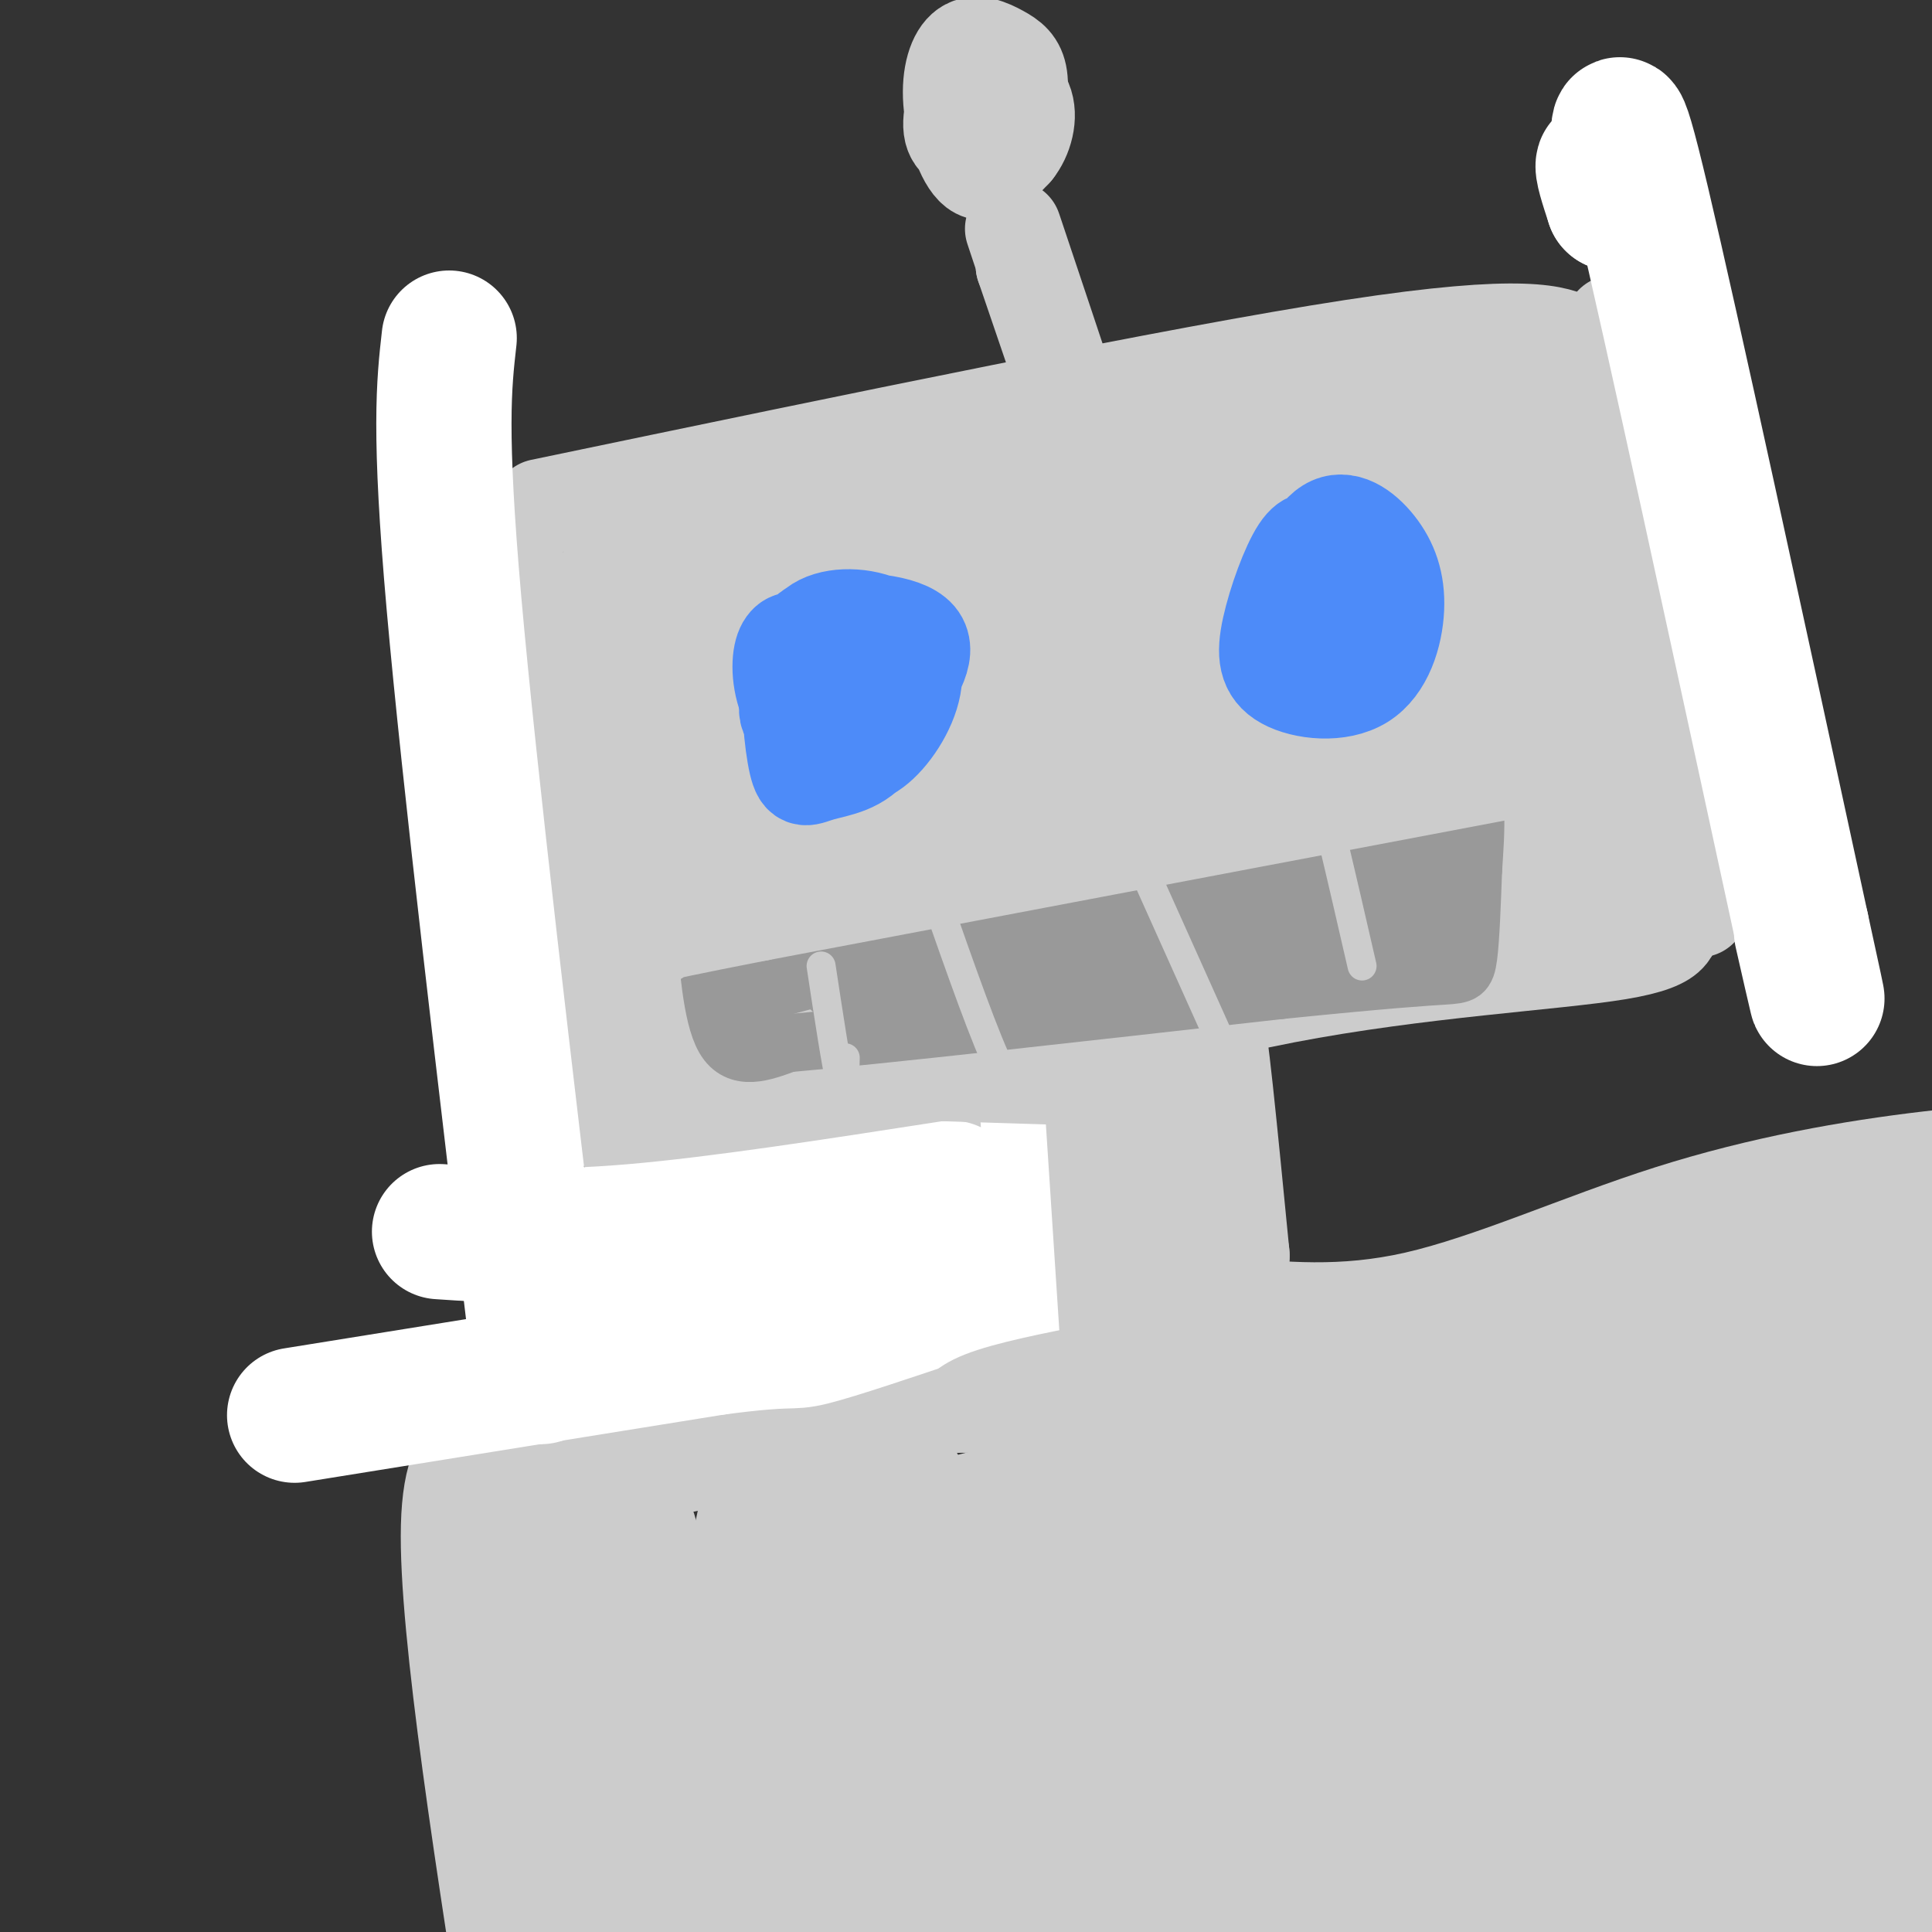 <svg viewBox='0 0 400 400' version='1.1' xmlns='http://www.w3.org/2000/svg' xmlns:xlink='http://www.w3.org/1999/xlink'><rect x="0" y="0" width="400" height="400" fill="#333333" stroke="none"/><g fill='none' stroke='rgb(204,204,204)' stroke-width='20' stroke-linecap='round' stroke-linejoin='round'><path d='M106,109c0.000,0.000 0.100,0.100 0.1,0.1'/><path d='M106,109c0.000,0.000 9.000,86.000 9,86'/><path d='M112,105c65.956,-13.733 131.911,-27.467 168,-33c36.089,-5.533 42.311,-2.867 46,-1c3.689,1.867 4.844,2.933 6,4'/><path d='M334,67c4.417,24.167 8.833,48.333 11,67c2.167,18.667 2.083,31.833 2,45'/><path d='M345,189c1.578,2.911 3.156,5.822 -10,8c-13.156,2.178 -41.044,3.622 -69,9c-27.956,5.378 -55.978,14.689 -84,24'/><path d='M121,197c2.250,14.667 4.500,29.333 8,36c3.500,6.667 8.250,5.333 13,4'/><path d='M142,237c10.500,-1.667 30.250,-7.833 50,-14'/><path d='M114,189c2.333,12.250 4.667,24.500 7,32c2.333,7.500 4.667,10.250 7,13'/><path d='M128,234c1.881,3.202 3.083,4.708 9,5c5.917,0.292 16.548,-0.631 26,-4c9.452,-3.369 17.726,-9.185 26,-15'/><path d='M342,181c2.225,6.207 4.450,12.415 5,10c0.550,-2.415 -0.574,-13.451 0,-15c0.574,-1.549 2.847,6.391 4,10c1.153,3.609 1.187,2.888 0,-3c-1.187,-5.888 -3.593,-16.944 -6,-28'/></g>
<g fill='none' stroke='rgb(204,204,204)' stroke-width='28' stroke-linecap='round' stroke-linejoin='round'><path d='M324,173c-1.242,10.509 -2.485,21.018 -1,12c1.485,-9.018 5.697,-37.561 5,-34c-0.697,3.561 -6.303,39.228 -8,34c-1.697,-5.228 0.515,-51.351 -2,-59c-2.515,-7.649 -9.758,23.175 -17,54'/><path d='M301,180c-3.209,11.822 -2.732,14.375 -2,8c0.732,-6.375 1.717,-21.680 6,-37c4.283,-15.320 11.863,-30.655 11,-33c-0.863,-2.345 -10.168,8.300 -21,31c-10.832,22.700 -23.192,57.456 -18,45c5.192,-12.456 27.936,-72.123 30,-85c2.064,-12.877 -16.553,21.035 -28,44c-11.447,22.965 -15.723,34.982 -20,47'/><path d='M259,200c9.803,-20.279 44.312,-94.475 36,-88c-8.312,6.475 -59.444,93.622 -62,93c-2.556,-0.622 43.466,-89.014 40,-92c-3.466,-2.986 -56.419,79.432 -73,103c-16.581,23.568 3.209,-11.716 23,-47'/><path d='M223,169c7.357,-13.739 14.250,-24.588 15,-25c0.750,-0.412 -4.644,9.611 -12,23c-7.356,13.389 -16.673,30.143 -27,36c-10.327,5.857 -21.665,0.816 -29,1c-7.335,0.184 -10.668,5.592 -14,11'/><path d='M156,215c-4.405,1.896 -8.418,1.137 -10,2c-1.582,0.863 -0.734,3.348 -3,-4c-2.266,-7.348 -7.648,-24.528 -10,-37c-2.352,-12.472 -1.676,-20.236 -1,-28'/><path d='M132,148c-0.524,-7.857 -1.333,-13.500 -3,-18c-1.667,-4.500 -4.190,-7.857 3,-9c7.190,-1.143 24.095,-0.071 41,1'/><path d='M173,122c9.390,-1.469 12.364,-5.642 24,-8c11.636,-2.358 31.933,-2.903 26,-1c-5.933,1.903 -38.095,6.252 -58,13c-19.905,6.748 -27.551,15.894 -23,10c4.551,-5.894 21.300,-26.827 24,-26c2.700,0.827 -8.650,23.413 -20,46'/><path d='M146,156c-5.233,12.632 -8.315,21.212 -3,14c5.315,-7.212 19.028,-30.215 27,-41c7.972,-10.785 10.203,-9.353 15,-16c4.797,-6.647 12.161,-21.375 3,6c-9.161,27.375 -34.847,96.853 -31,92c3.847,-4.853 37.228,-84.037 41,-94c3.772,-9.963 -22.065,49.296 -32,72c-9.935,22.704 -3.967,8.852 2,-5'/><path d='M168,184c6.411,-13.300 21.438,-44.049 17,-44c-4.438,0.049 -28.343,30.896 -37,41c-8.657,10.104 -2.067,-0.536 4,-13c6.067,-12.464 11.612,-26.751 12,-17c0.388,9.751 -4.381,43.542 -3,55c1.381,11.458 8.910,0.585 18,-17c9.090,-17.585 19.740,-41.881 21,-43c1.260,-1.119 -6.870,20.941 -15,43'/><path d='M185,189c-3.505,9.664 -4.769,12.323 -1,4c3.769,-8.323 12.571,-27.628 15,-34c2.429,-6.372 -1.514,0.189 -3,0c-1.486,-0.189 -0.516,-7.128 2,-17c2.516,-9.872 6.576,-22.678 11,-29c4.424,-6.322 9.212,-6.161 14,-6'/><path d='M223,107c11.032,-4.954 31.611,-14.340 25,-8c-6.611,6.340 -40.412,28.405 -54,38c-13.588,9.595 -6.964,6.720 10,-2c16.964,-8.720 44.269,-23.286 47,-26c2.731,-2.714 -19.111,6.423 -35,16c-15.889,9.577 -25.825,19.593 -28,23c-2.175,3.407 3.413,0.203 9,-3'/><path d='M197,145c11.952,-4.833 37.331,-15.417 36,-17c-1.331,-1.583 -29.371,5.835 -37,13c-7.629,7.165 5.152,14.078 11,17c5.848,2.922 4.763,1.852 6,-1c1.237,-2.852 4.795,-7.486 3,-17c-1.795,-9.514 -8.945,-23.908 -12,-30c-3.055,-6.092 -2.016,-3.884 -3,-1c-0.984,2.884 -3.992,6.442 -7,10'/><path d='M194,119c-0.500,-1.964 1.750,-11.875 14,-14c12.250,-2.125 34.500,3.536 49,4c14.500,0.464 21.250,-4.268 28,-9'/><path d='M285,100c6.382,-1.930 8.337,-2.255 0,-3c-8.337,-0.745 -26.966,-1.910 -29,-4c-2.034,-2.090 12.527,-5.107 22,-6c9.473,-0.893 13.858,0.336 21,2c7.142,1.664 17.041,3.761 21,6c3.959,2.239 1.980,4.619 0,7'/><path d='M320,102c1.905,10.452 6.667,33.083 8,43c1.333,9.917 -0.762,7.119 -4,-4c-3.238,-11.119 -7.619,-30.560 -12,-50'/><path d='M312,91c-1.222,-6.427 1.724,2.504 3,3c1.276,0.496 0.882,-7.443 0,-11c-0.882,-3.557 -2.252,-2.730 -3,-1c-0.748,1.730 -0.874,4.365 -1,7'/><path d='M218,226c-0.497,-1.023 -0.994,-2.046 0,-3c0.994,-0.954 3.480,-1.838 6,7c2.520,8.838 5.073,27.399 5,24c-0.073,-3.399 -2.772,-28.756 -3,-31c-0.228,-2.244 2.016,18.627 4,19c1.984,0.373 3.710,-19.750 5,-26c1.290,-6.250 2.145,1.375 3,9'/><path d='M238,225c1.492,10.458 3.723,32.103 4,25c0.277,-7.103 -1.400,-42.956 0,-40c1.400,2.956 5.877,44.719 7,47c1.123,2.281 -1.108,-34.920 -1,-41c0.108,-6.080 2.554,18.960 5,44'/><path d='M253,260c-0.200,8.267 -3.200,6.933 -8,7c-4.800,0.067 -11.400,1.533 -18,3'/><path d='M231,272c0.000,0.000 0.100,0.100 0.1,0.1'/><path d='M231,272c0.000,0.000 -20.000,11.000 -20,11'/><path d='M211,283c-17.167,5.000 -50.083,12.000 -83,19'/><path d='M128,302c-15.964,4.667 -14.375,6.833 -18,4c-3.625,-2.833 -12.464,-10.667 -13,10c-0.536,20.667 7.232,69.833 15,119'/><path d='M112,435c2.833,19.167 2.417,7.583 2,-4'/><path d='M252,274c13.073,1.303 26.147,2.606 42,-1c15.853,-3.606 34.486,-12.121 53,-18c18.514,-5.879 36.907,-9.121 53,-11c16.093,-1.879 29.884,-2.394 38,-2c8.116,0.394 10.558,1.697 13,3'/><path d='M120,336c0.486,-8.775 0.971,-17.551 0,-11c-0.971,6.551 -3.400,28.427 -3,46c0.400,17.573 3.629,30.841 5,29c1.371,-1.841 0.883,-18.793 2,-42c1.117,-23.207 3.839,-52.671 7,-38c3.161,14.671 6.760,73.477 9,92c2.240,18.523 3.120,-3.239 4,-25'/><path d='M144,387c2.486,-13.701 6.702,-35.455 12,-61c5.298,-25.545 11.679,-54.883 9,-21c-2.679,33.883 -14.416,130.987 -9,134c5.416,3.013 27.986,-88.064 33,-105c5.014,-16.936 -7.530,40.268 -12,64c-4.470,23.732 -0.868,13.990 6,-5c6.868,-18.990 17.003,-47.228 24,-64c6.997,-16.772 10.856,-22.078 13,-22c2.144,0.078 2.572,5.539 3,11'/><path d='M223,318c0.676,6.521 0.868,17.322 -5,43c-5.868,25.678 -17.794,66.233 -15,56c2.794,-10.233 20.310,-71.254 31,-105c10.690,-33.746 14.554,-40.216 5,-10c-9.554,30.216 -32.527,97.116 -32,102c0.527,4.884 24.555,-52.250 38,-81c13.445,-28.750 16.307,-29.115 18,-26c1.693,3.115 2.217,9.711 3,11c0.783,1.289 1.826,-2.730 -3,20c-4.826,22.730 -15.522,72.209 -19,91c-3.478,18.791 0.261,6.896 4,-5'/><path d='M248,414c7.568,-18.767 24.488,-63.185 37,-90c12.512,-26.815 20.615,-36.029 25,-39c4.385,-2.971 5.053,0.300 0,24c-5.053,23.700 -15.828,67.829 -24,97c-8.172,29.171 -13.742,43.384 -1,18c12.742,-25.384 43.796,-90.365 58,-122c14.204,-31.635 11.559,-29.924 4,-3c-7.559,26.924 -20.031,79.063 -24,99c-3.969,19.937 0.565,7.674 12,-12c11.435,-19.674 29.771,-46.758 41,-62c11.229,-15.242 15.351,-18.640 18,-20c2.649,-1.360 3.824,-0.680 5,0'/><path d='M399,304c2.201,-0.344 5.203,-1.202 -4,34c-9.203,35.202 -30.610,106.466 -27,101c3.610,-5.466 32.239,-87.661 42,-111c9.761,-23.339 0.654,12.177 -11,47c-11.654,34.823 -25.856,68.953 -17,46c8.856,-22.953 40.769,-102.987 38,-107c-2.769,-4.013 -40.220,67.996 -53,88c-12.780,20.004 -0.890,-11.998 11,-44'/><path d='M378,358c12.517,-31.830 38.311,-89.404 30,-74c-8.311,15.404 -50.726,103.785 -51,99c-0.274,-4.785 41.595,-102.738 42,-110c0.405,-7.262 -40.652,76.167 -57,106c-16.348,29.833 -7.985,6.071 1,-20c8.985,-26.071 18.594,-54.452 24,-68c5.406,-13.548 6.609,-12.263 7,-9c0.391,3.263 -0.031,8.504 -6,25c-5.969,16.496 -17.484,44.248 -29,72'/><path d='M339,379c-5.522,7.937 -4.828,-8.221 0,-31c4.828,-22.779 13.791,-52.178 6,-41c-7.791,11.178 -32.336,62.932 -43,83c-10.664,20.068 -7.449,8.451 -7,7c0.449,-1.451 -1.869,7.264 -3,-2c-1.131,-9.264 -1.076,-36.507 -2,-47c-0.924,-10.493 -2.826,-4.237 -4,-3c-1.174,1.237 -1.620,-2.545 -8,4c-6.380,6.545 -18.694,23.416 -28,33c-9.306,9.584 -15.604,11.880 -19,14c-3.396,2.120 -3.890,4.063 -7,-1c-3.110,-5.063 -8.837,-17.132 -14,-20c-5.163,-2.868 -9.761,3.466 -11,6c-1.239,2.534 0.880,1.267 3,0'/><path d='M202,381c5.533,-2.409 17.866,-8.432 27,-13c9.134,-4.568 15.069,-7.680 10,-13c-5.069,-5.320 -21.142,-12.849 -33,-23c-11.858,-10.151 -19.500,-22.925 -24,-31c-4.500,-8.075 -5.857,-11.450 0,-13c5.857,-1.550 18.929,-1.275 32,-1'/><path d='M214,287c8.019,2.604 12.067,9.616 17,11c4.933,1.384 10.751,-2.858 26,-2c15.249,0.858 39.928,6.817 53,9c13.072,2.183 14.536,0.592 16,-1'/><path d='M326,304c12.010,-2.818 34.033,-9.364 42,-15c7.967,-5.636 1.876,-10.364 -9,-9c-10.876,1.364 -26.536,8.818 -31,11c-4.464,2.182 2.268,-0.909 9,-4'/><path d='M337,287c10.085,-0.734 30.796,-0.568 42,-4c11.204,-3.432 12.901,-10.463 13,-14c0.099,-3.537 -1.400,-3.582 -4,-2c-2.600,1.582 -6.300,4.791 -10,8'/><path d='M378,275c-6.444,1.200 -17.556,0.200 -22,1c-4.444,0.800 -2.222,3.400 0,6'/><path d='M257,389c-0.192,14.718 -0.384,29.437 5,21c5.384,-8.437 16.343,-40.028 24,-44c7.657,-3.972 12.013,19.676 15,29c2.987,9.324 4.605,4.324 12,0c7.395,-4.324 20.568,-7.972 26,-10c5.432,-2.028 3.123,-2.437 5,1c1.877,3.437 7.938,10.718 14,18'/><path d='M358,404c-4.000,-0.167 -21.000,-9.583 -38,-19'/><path d='M211,318c0.196,-2.613 0.393,-5.226 -6,-4c-6.393,1.226 -19.375,6.292 -19,7c0.375,0.708 14.107,-2.940 17,-4c2.893,-1.060 -5.054,0.470 -13,2'/></g>
<g fill='none' stroke='rgb(255,255,255)' stroke-width='28' stroke-linecap='round' stroke-linejoin='round'><path d='M61,293c0.000,0.000 87.000,-14.000 87,-14'/><path d='M148,279c16.733,-2.222 15.067,-0.778 20,-2c4.933,-1.222 16.467,-5.111 28,-9'/><path d='M196,268c6.167,-2.500 7.583,-4.250 9,-6'/><path d='M205,262c1.500,-1.000 0.750,-0.500 0,0'/><path d='M197,246c-24.167,3.750 -48.333,7.500 -66,9c-17.667,1.500 -28.833,0.750 -40,0'/><path d='M93,70c-1.083,9.583 -2.167,19.167 1,55c3.167,35.833 10.583,97.917 18,160'/><path d='M334,42c0.000,0.000 0.100,0.100 0.1,0.1'/><path d='M334,42c-1.232,-3.750 -2.464,-7.500 -2,-8c0.464,-0.500 2.625,2.250 3,-2c0.375,-4.250 -1.036,-15.500 5,10c6.036,25.500 19.518,87.750 33,150'/><path d='M373,192c5.500,25.167 2.750,13.083 0,1'/></g>
<g fill='none' stroke='rgb(255,255,255)' stroke-width='12' stroke-linecap='round' stroke-linejoin='round'><path d='M209,232c0.000,0.000 3.000,43.000 3,43'/><path d='M211,232c0.000,0.000 4.000,43.000 4,43'/></g>
<g fill='none' stroke='rgb(204,204,204)' stroke-width='12' stroke-linecap='round' stroke-linejoin='round'><path d='M221,209c0.000,0.000 6.000,92.000 6,92'/><path d='M191,226c0.000,0.000 32.000,1.000 32,1'/><path d='M227,280c-9.750,1.917 -19.500,3.833 -25,6c-5.500,2.167 -6.750,4.583 -8,7'/></g>
<g fill='none' stroke='rgb(153,153,153)' stroke-width='12' stroke-linecap='round' stroke-linejoin='round'><path d='M302,151c0.667,2.167 1.333,4.333 -17,10c-18.333,5.667 -55.667,14.833 -93,24'/><path d='M192,185c-22.167,5.000 -31.083,5.500 -40,6'/><path d='M152,191c-7.631,0.369 -6.708,-1.708 -6,3c0.708,4.708 1.202,16.202 4,21c2.798,4.798 7.899,2.899 13,1'/><path d='M163,216c19.167,-1.667 60.583,-6.333 102,-11'/><path d='M265,205c23.190,-2.357 30.167,-2.750 34,-3c3.833,-0.250 4.524,-0.357 5,-4c0.476,-3.643 0.738,-10.821 1,-18'/><path d='M305,180c0.511,-7.556 1.289,-17.444 -2,-20c-3.289,-2.556 -10.644,2.222 -18,7'/></g>
<g fill='none' stroke='rgb(153,153,153)' stroke-width='20' stroke-linecap='round' stroke-linejoin='round'><path d='M152,203c13.844,-3.933 27.689,-7.867 38,-9c10.311,-1.133 17.089,0.533 27,0c9.911,-0.533 22.956,-3.267 36,-6'/><path d='M253,188c14.131,-2.131 31.458,-4.458 40,-7c8.542,-2.542 8.298,-5.298 8,-7c-0.298,-1.702 -0.649,-2.351 -1,-3'/><path d='M300,171c-0.571,3.107 -1.500,12.375 -2,17c-0.500,4.625 -0.571,4.607 -3,1c-2.429,-3.607 -7.214,-10.804 -12,-18'/><path d='M283,171c-3.310,-3.393 -5.583,-2.875 -12,0c-6.417,2.875 -16.976,8.107 -30,11c-13.024,2.893 -28.512,3.446 -44,4'/><path d='M197,186c-7.850,0.386 -5.475,-0.649 -9,2c-3.525,2.649 -12.949,8.982 -14,12c-1.051,3.018 6.271,2.719 11,2c4.729,-0.719 6.864,-1.860 9,-3'/><path d='M194,199c18.689,-2.822 60.911,-8.378 79,-10c18.089,-1.622 12.044,0.689 6,3'/></g>
<g fill='none' stroke='rgb(204,204,204)' stroke-width='20' stroke-linecap='round' stroke-linejoin='round'><path d='M315,149c0.000,0.000 -60.000,7.000 -60,7'/><path d='M255,156c-19.226,2.131 -37.292,3.958 -48,7c-10.708,3.042 -14.060,7.298 -22,10c-7.940,2.702 -20.470,3.851 -33,5'/><path d='M152,178c-6.833,0.500 -7.417,-0.750 -8,-2'/><path d='M141,179c0.867,1.644 1.733,3.289 21,0c19.267,-3.289 56.933,-11.511 80,-15c23.067,-3.489 31.533,-2.244 40,-1'/><path d='M282,163c10.167,-0.500 15.583,-1.250 21,-2'/><path d='M310,160c0.000,0.000 -153.000,29.000 -153,29'/><path d='M157,189c-29.000,5.667 -25.000,5.333 -21,5'/><path d='M212,55c0.000,0.000 0.100,0.100 0.1,0.1'/><path d='M212,55c6.356,18.644 12.711,37.289 11,32c-1.711,-5.289 -11.489,-34.511 -13,-39c-1.511,-4.489 5.244,15.756 12,36'/><path d='M201,11c-2.066,5.837 -4.132,11.675 -4,15c0.132,3.325 2.461,4.138 5,4c2.539,-0.138 5.286,-1.225 7,-4c1.714,-2.775 2.395,-7.236 2,-10c-0.395,-2.764 -1.865,-3.832 -4,-5c-2.135,-1.168 -4.933,-2.437 -7,-1c-2.067,1.437 -3.403,5.579 -3,11c0.403,5.421 2.544,12.120 5,14c2.456,1.880 5.228,-1.060 8,-4'/><path d='M210,31c2.089,-2.549 3.313,-6.920 2,-10c-1.313,-3.080 -5.161,-4.868 -8,-5c-2.839,-0.132 -4.668,1.391 -5,4c-0.332,2.609 0.834,6.305 2,10'/></g>
<g fill='none' stroke='rgb(204,204,204)' stroke-width='6' stroke-linecap='round' stroke-linejoin='round'><path d='M170,200c1.583,10.417 3.167,20.833 4,24c0.833,3.167 0.917,-0.917 1,-5'/><path d='M191,178c5.750,16.583 11.500,33.167 15,41c3.500,7.833 4.750,6.917 6,6'/><path d='M230,165c0.000,0.000 0.100,0.100 0.1,0.1'/><path d='M230,165c0.000,0.000 22.000,49.000 22,49'/><path d='M267,152c0.750,-2.500 1.500,-5.000 4,3c2.500,8.000 6.750,26.500 11,45'/></g>
<g fill='none' stroke='rgb(77,139,249)' stroke-width='20' stroke-linecap='round' stroke-linejoin='round'><path d='M274,113c0.000,0.000 0.100,0.100 0.1,0.1'/><path d='M274,113c-1.456,-1.082 -2.913,-2.163 -5,1c-2.087,3.163 -4.805,10.572 -6,16c-1.195,5.428 -0.869,8.875 3,11c3.869,2.125 11.279,2.929 16,0c4.721,-2.929 6.753,-9.590 7,-15c0.247,-5.410 -1.292,-9.570 -4,-13c-2.708,-3.430 -6.585,-6.132 -10,-4c-3.415,2.132 -6.369,9.097 -8,15c-1.631,5.903 -1.939,10.743 1,14c2.939,3.257 9.125,4.931 13,3c3.875,-1.931 5.437,-7.465 7,-13'/><path d='M288,128c-0.747,-3.241 -6.115,-4.844 -9,-6c-2.885,-1.156 -3.289,-1.867 -5,1c-1.711,2.867 -4.730,9.310 -6,13c-1.270,3.690 -0.791,4.626 0,5c0.791,0.374 1.896,0.187 3,0'/><path d='M165,137c0.327,-1.630 0.655,-3.260 0,-4c-0.655,-0.740 -2.291,-0.589 -3,2c-0.709,2.589 -0.489,7.618 2,12c2.489,4.382 7.247,8.118 11,8c3.753,-0.118 6.500,-4.089 10,-9c3.500,-4.911 7.755,-10.763 5,-14c-2.755,-3.237 -12.518,-3.858 -18,-3c-5.482,0.858 -6.684,3.194 -6,8c0.684,4.806 3.254,12.083 6,16c2.746,3.917 5.670,4.475 9,2c3.330,-2.475 7.068,-7.983 8,-13c0.932,-5.017 -0.941,-9.543 -5,-12c-4.059,-2.457 -10.302,-2.845 -14,-1c-3.698,1.845 -4.849,5.922 -6,10'/><path d='M164,139c-0.839,5.702 0.065,14.956 1,19c0.935,4.044 1.902,2.879 5,2c3.098,-0.879 8.327,-1.471 11,-6c2.673,-4.529 2.791,-12.995 2,-17c-0.791,-4.005 -2.490,-3.548 -5,-4c-2.510,-0.452 -5.830,-1.814 -9,1c-3.170,2.814 -6.192,9.804 -6,13c0.192,3.196 3.596,2.598 7,2'/></g>
</svg>
